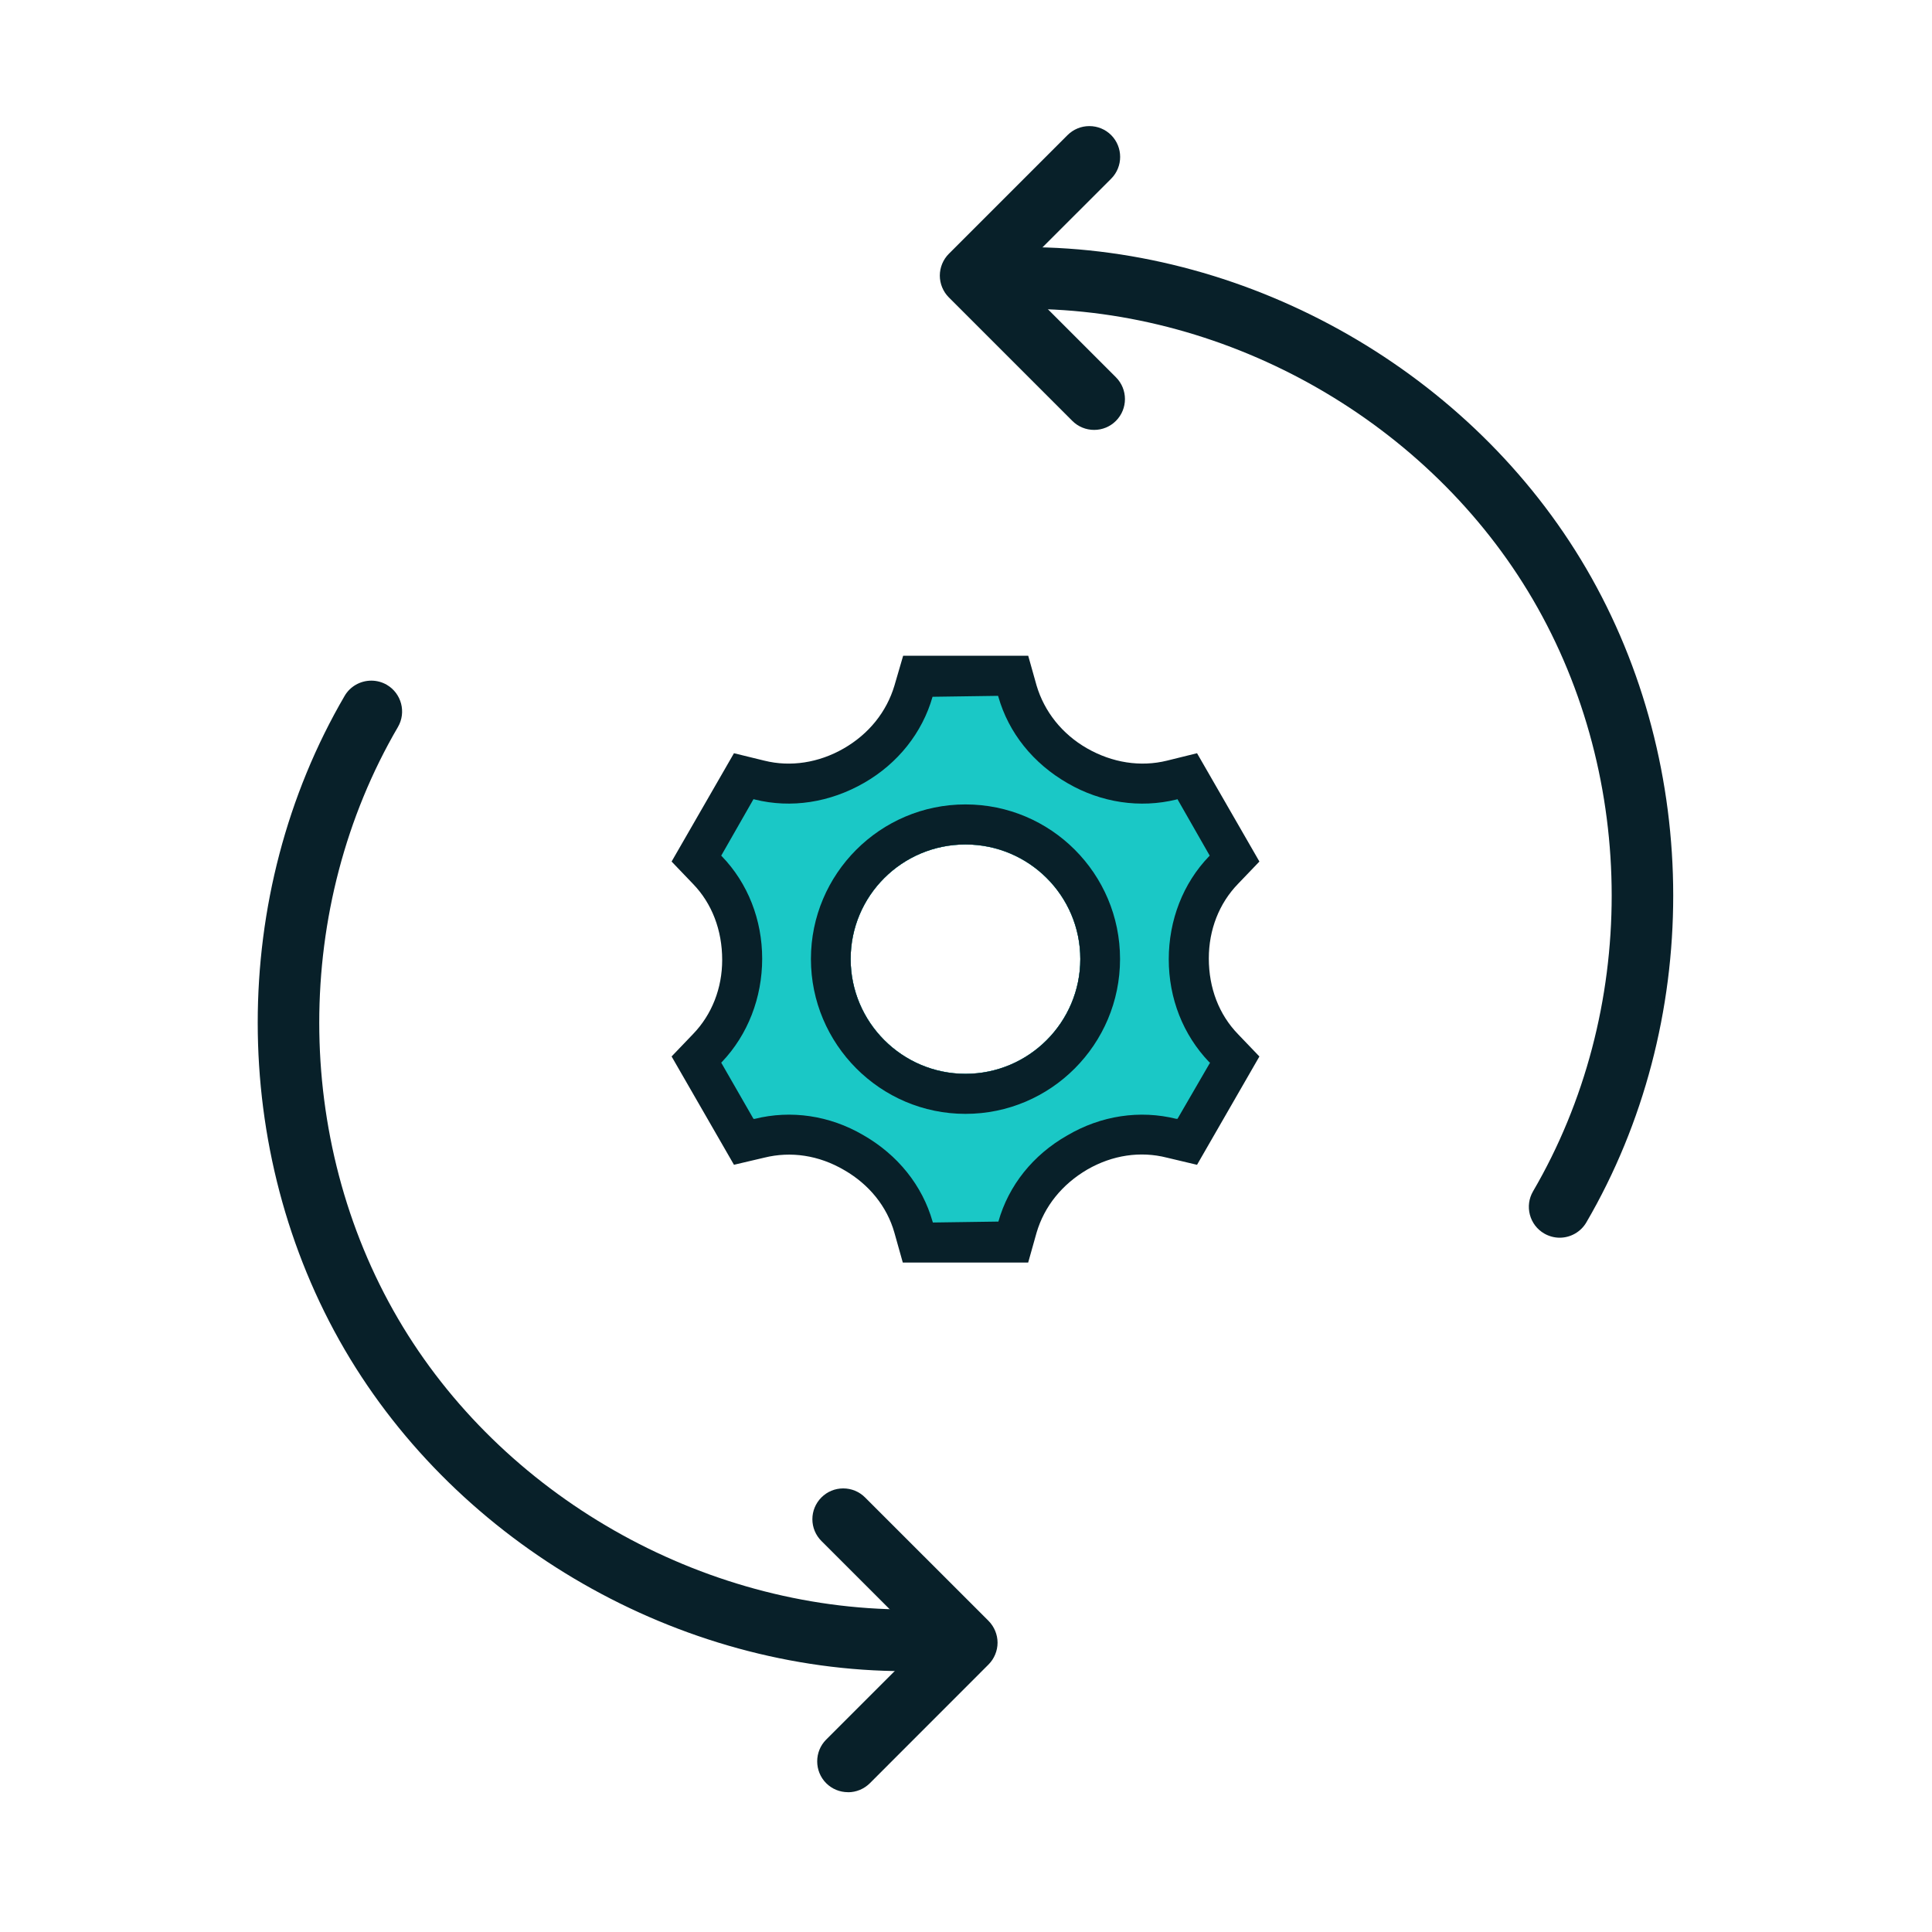 <?xml version="1.0" encoding="UTF-8"?> <svg xmlns="http://www.w3.org/2000/svg" id="Layer_1" data-name="Layer 1" viewBox="0 0 600 600"><defs><style> .cls-1 { fill: #1ac8c6; } .cls-2 { fill: #082029; } </style></defs><g><g><g><path class="cls-2" d="M281.11,518.99c-70.3,0-138.6-39.18-174.04-99.81-36.02-61.67-36.05-141.38-.04-203.07,1.69-2.92,4.87-4.73,8.29-4.73,1.7,0,3.35.45,4.8,1.29,4.57,2.67,6.11,8.54,3.47,13.09-32.6,55.83-32.59,127.96.03,183.78,32.05,54.85,94.09,90.29,158.03,90.29h2.06c4.89.58,9.62,4.25,9.71,9.41.06,5.27-4.17,9.63-9.44,9.72l-2.87.03Z"></path><path class="cls-2" d="M281.11,516.36c-69.49,0-136.67-38.43-171.77-98.5-35.56-60.87-35.58-139.55-.03-200.44,1.93-3.34,6.26-4.4,9.51-2.5,3.33,1.94,4.45,6.2,2.51,9.51-33.06,56.62-33.05,129.8.03,186.42,33.1,56.63,96.63,92.35,162.38,91.58,3.18.4,6.99,3.01,7.06,6.85.05,3.84-3.02,6.99-6.86,7.05-.93.02-1.88.03-2.83.03Z"></path></g><g><path class="cls-2" d="M263.35,556.58c-2.56,0-4.98-1-6.78-2.8-3.71-3.74-3.71-9.81,0-13.53l30.11-30.11-31.58-31.57c-1.8-1.8-2.8-4.2-2.81-6.75,0-2.56,1-4.96,2.81-6.78,1.8-1.8,4.21-2.8,6.77-2.8s4.98,1,6.78,2.8l38.35,38.34c1.78,1.8,2.8,4.26,2.8,6.77s-1.02,4.99-2.8,6.77l-36.86,36.88c-1.83,1.8-4.23,2.8-6.78,2.8Z"></path><path class="cls-2" d="M263.35,553.95c-1.78,0-3.56-.68-4.92-2.04-2.72-2.72-2.72-7.11,0-9.83l31.96-31.95-33.44-33.42c-2.71-2.71-2.71-7.11,0-9.83,2.72-2.71,7.13-2.71,9.84,0l38.34,38.33c1.29,1.3,2.04,3.07,2.04,4.91s-.75,3.62-2.04,4.91l-36.87,36.87c-1.36,1.36-3.14,2.04-4.92,2.04Z"></path></g></g><g><g><path class="cls-2" d="M484.38,384.38c-1.68,0-3.34-.45-4.81-1.3-2.21-1.28-3.79-3.35-4.45-5.83-.65-2.47-.31-5.05.98-7.27,32.58-55.81,32.57-127.95-.04-183.78-32.05-54.85-93.87-90.28-157.47-90.28l-1.98-2.6v2.62c-5.96-.01-10.26-4.25-10.35-9.44-.06-5.27,4.17-9.63,9.44-9.72l2.87-.03c70.3,0,138.62,39.17,174.04,99.8,36.02,61.67,36.03,141.38.05,203.07-1.7,2.93-4.87,4.76-8.28,4.76Z"></path><path class="cls-2" d="M484.38,381.76c-1.19,0-2.39-.31-3.5-.94-3.33-1.94-4.45-6.2-2.51-9.51,33.05-56.63,33.01-129.81-.05-186.43-32.64-55.85-95.12-91.59-159.74-91.59-.92,0-1.8.06-2.75.02-3.78,0-6.89-3.04-6.96-6.85-.05-3.84,3.02-6.99,6.86-7.05.93-.02,1.88-.03,2.83-.03,69.49,0,136.67,38.43,171.77,98.49,35.54,60.87,35.57,139.55.05,200.44-1.29,2.22-3.62,3.45-6.01,3.45Z"></path></g><g><path class="cls-2" d="M339.8,133.51c-2.56,0-4.98-1-6.78-2.8l-38.35-38.35c-1.78-1.78-2.8-4.25-2.8-6.77s1.02-4.99,2.8-6.77l36.86-36.86c1.82-1.8,4.22-2.8,6.78-2.8s4.98,1,6.78,2.8c3.71,3.74,3.71,9.81,0,13.53l-30.11,30.1,31.58,31.57c3.74,3.74,3.74,9.81,0,13.55-1.8,1.8-4.21,2.8-6.77,2.8Z"></path><path class="cls-2" d="M339.79,130.89c-1.78,0-3.56-.68-4.92-2.04l-38.34-38.34c-1.29-1.3-2.04-3.07-2.04-4.91s.75-3.62,2.04-4.91l36.87-36.86c2.71-2.72,7.13-2.72,9.84,0,2.71,2.71,2.71,7.11,0,9.83l-31.96,31.94,33.44,33.43c2.72,2.71,2.72,7.11,0,9.83-1.36,1.36-3.14,2.04-4.92,2.04Z"></path></g></g></g><path class="cls-2" d="M375.41,297.63c0-8.87,3.18-17.06,9.06-23.13l6.65-6.94-19.37-33.64-9.35,2.31c-8.19,2.02-16.96.67-24.87-3.86-7.71-4.43-13.2-11.37-15.61-19.47l-2.6-9.25h-38.84l-2.7,9.25c-2.41,8.1-7.9,15.04-15.81,19.57-7.71,4.43-16.48,5.78-24.58,3.76l-9.45-2.31-19.37,33.64,6.65,6.94c5.88,6.07,9.06,14.36,9.06,23.61,0,8.77-3.18,16.96-9.06,23.04l-6.65,6.94,19.37,33.64,9.45-2.22c8.19-2.02,16.87-.77,24.77,3.86,7.71,4.43,13.3,11.28,15.61,19.47l2.6,9.25h38.94l2.6-9.25c2.41-8.19,7.9-15.04,15.81-19.66,7.71-4.43,16.39-5.78,24.68-3.66l9.35,2.22,19.37-33.64-6.65-6.94c-5.88-6.07-9.06-14.27-9.06-23.52ZM335.5,297.82c0,19.66-16,35.66-35.66,35.66s-35.66-16-35.66-35.66,16-35.57,35.66-35.57,35.66,15.9,35.66,35.57Z"></path><path class="cls-1" d="M375.5,329.82c-8.1-8.48-12.53-19.76-12.53-31.9s4.43-23.61,12.53-32l.19-.19-10.02-17.54-.29.1c-11.37,2.8-23.42.96-33.74-5.01-10.8-6.17-18.41-15.71-21.59-26.89l-.1-.29-20.34.29c-3.18,11.18-10.8,20.72-21.2,26.7-10.7,6.17-22.75,8-34.02,5.2l-.39-.1-10.02,17.54.19.19c8.1,8.39,12.53,19.76,12.53,31.81s-4.43,23.61-12.53,32.1l-.19.19,10.02,17.45h.39c11.28-2.8,23.23-1.06,33.64,5.01,10.8,6.17,18.41,15.71,21.59,26.89l.1.29,20.34-.29c3.18-11.28,10.8-20.72,21.3-26.7,10.6-6.27,22.65-8,33.93-5.21h.39l10.12-17.45-.29-.19ZM299.84,333.49c-19.66,0-35.66-16-35.66-35.66s16-35.57,35.66-35.57,35.66,15.9,35.66,35.57-16,35.66-35.66,35.66Z"></path><path class="cls-2" d="M299.84,249.82c-26.51,0-48,21.59-48,48s21.49,48.1,48,48.1,48-21.59,48-48.1-21.49-48-48-48ZM299.84,333.49c-19.66,0-35.66-16-35.66-35.66s16-35.57,35.66-35.57,35.66,15.9,35.66,35.57-16,35.66-35.66,35.66Z"></path></svg> 